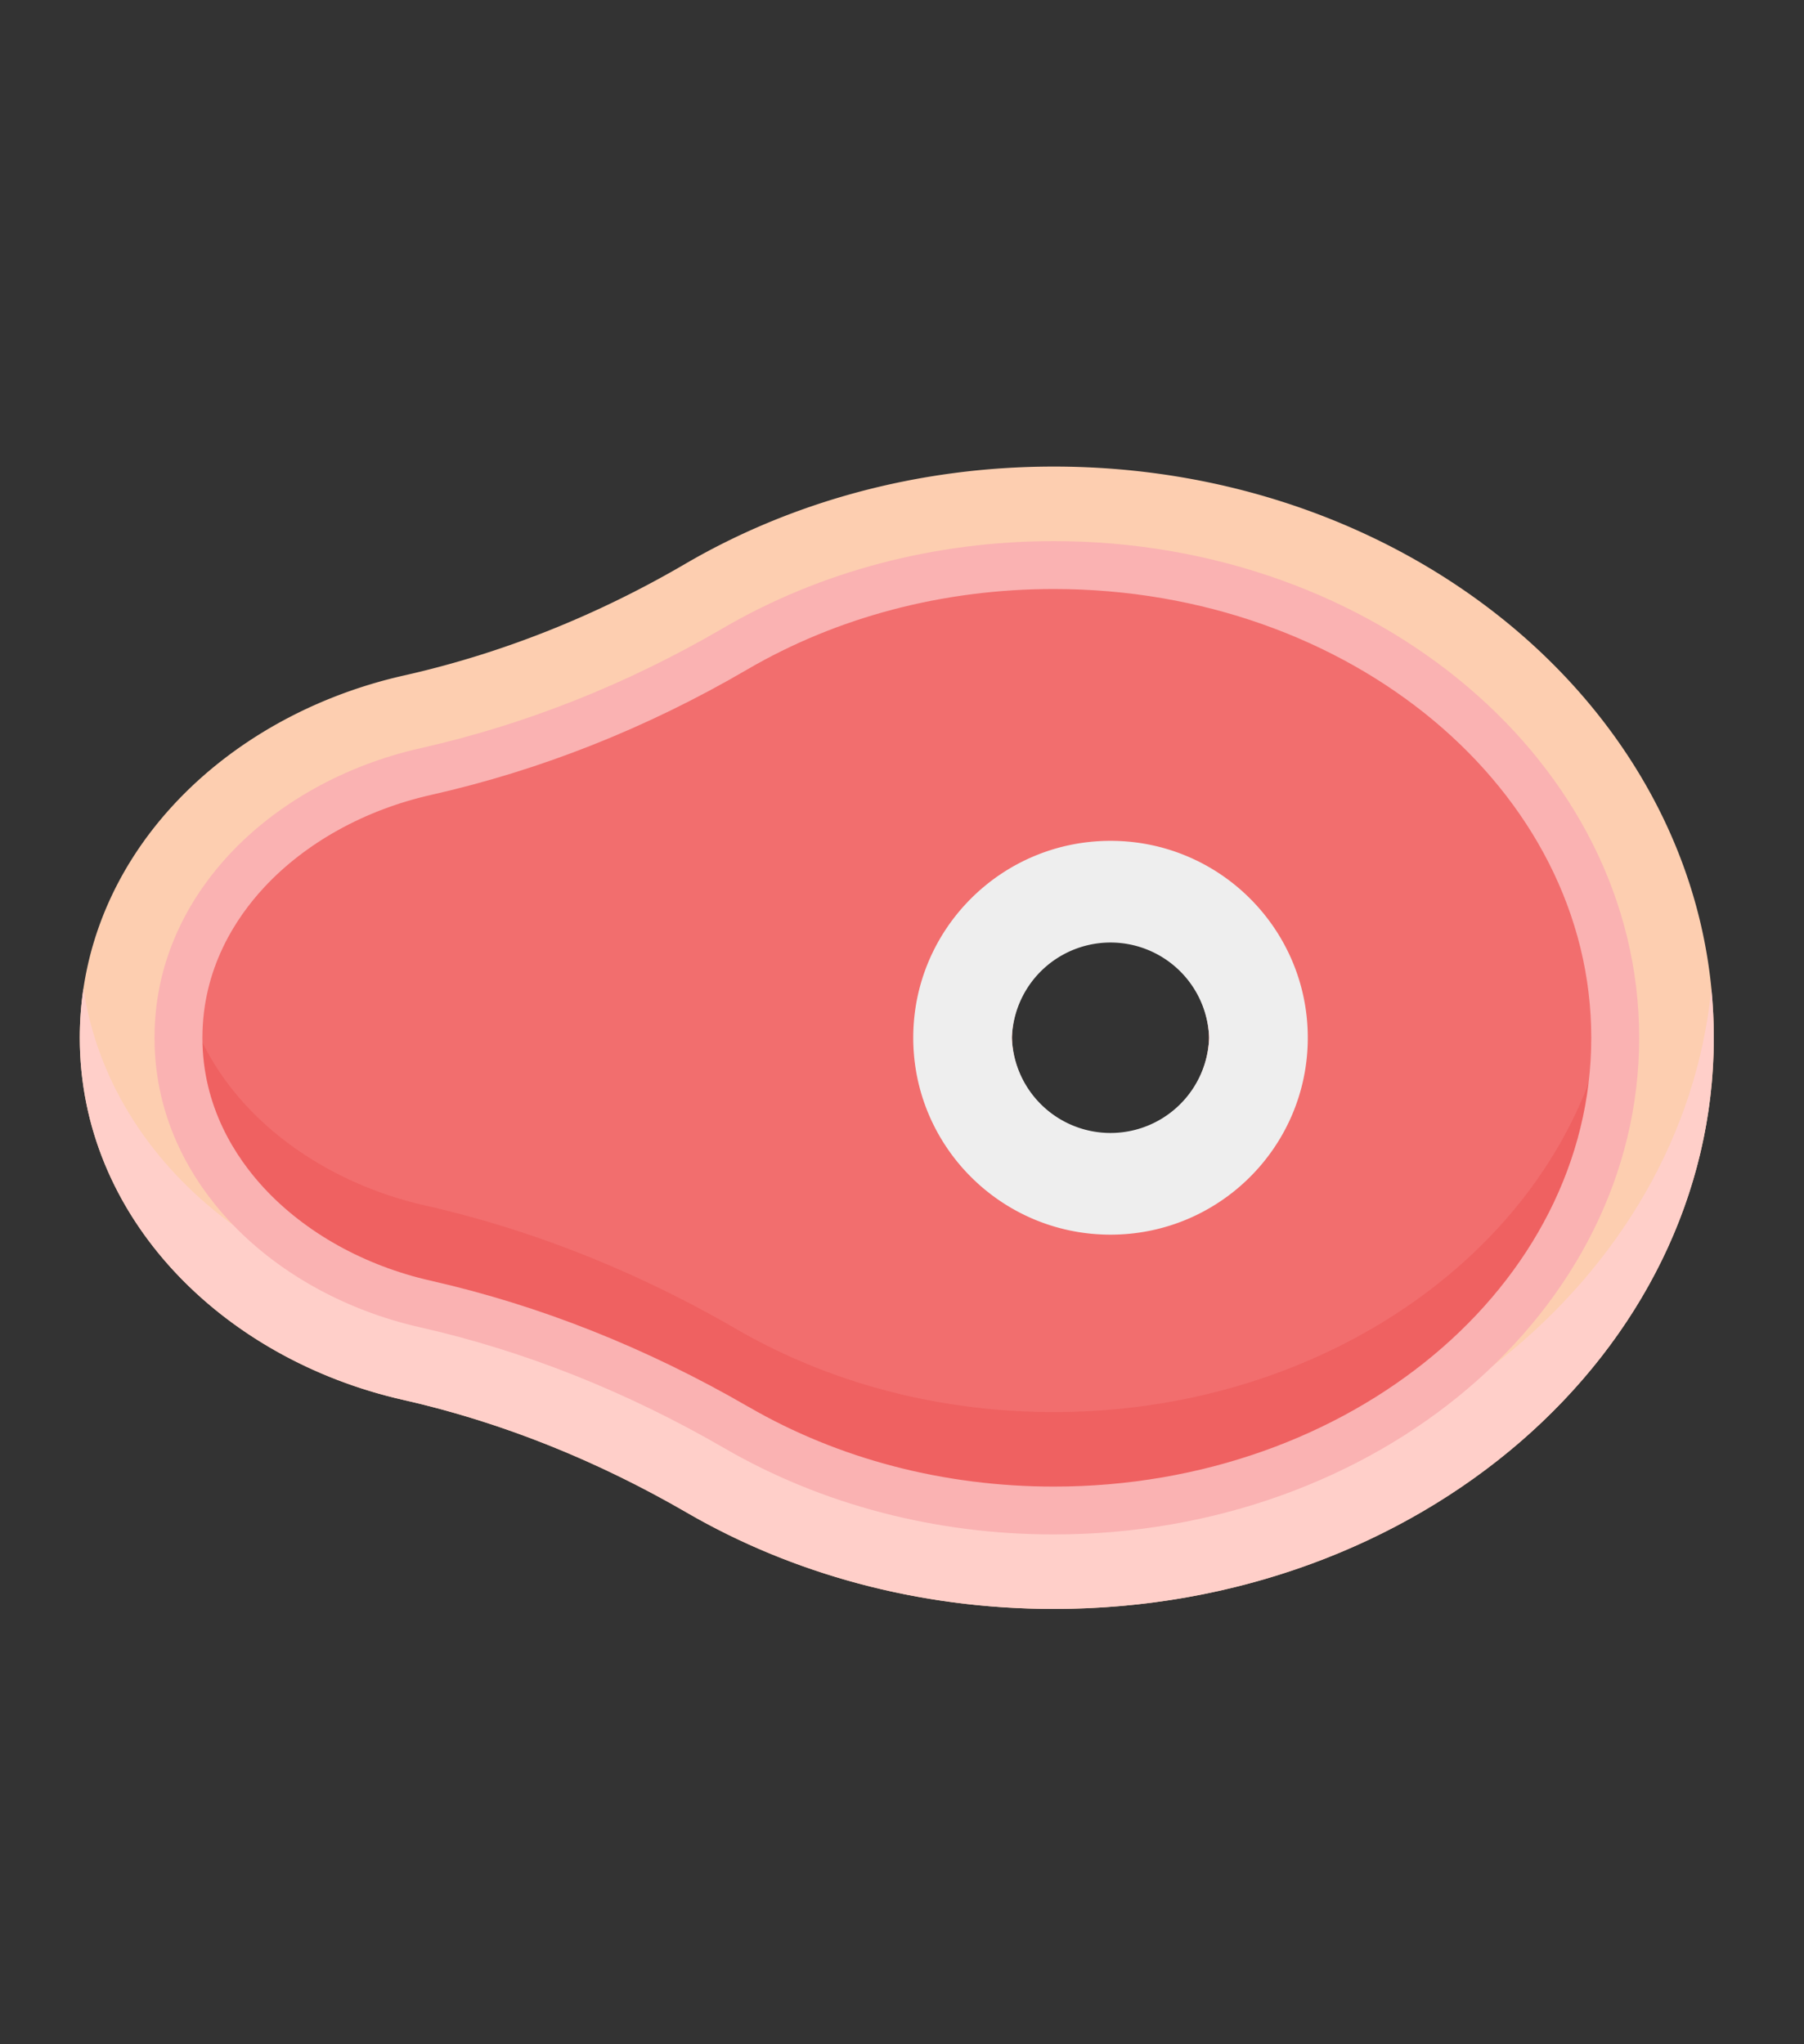 <svg width="60" height="68" fill="none" xmlns="http://www.w3.org/2000/svg"><rect width="100%" height="100%" fill="#333333" stroke="none"/><path d="M57 34.52c0-10.493-9.828-19-21.952-19-4.542 0-8.761 1.194-12.262 3.239-2.91 1.7-6.059 2.97-9.347 3.71C7.405 23.827 2.654 28.534 2.654 34.52c0 5.948 4.717 10.68 10.764 12.048 3.318.751 6.49 2.046 9.432 3.752 3.489 2.021 7.684 3.2 12.198 3.2 12.124 0 21.952-8.506 21.952-19zm-23.346 0a3.281 3.281 0 016.56 0 3.281 3.281 0 01-6.56 0z" fill="#FDCEB0"/><path d="M57 34.52c0-.551-.029-1.097-.082-1.637-.96 9.727-10.384 17.363-21.87 17.363-4.514 0-8.71-1.18-12.198-3.201-2.943-1.706-6.114-3-9.433-3.751-5.48-1.24-9.869-5.245-10.642-10.413-.08.535-.121 1.081-.121 1.64 0 5.947 4.717 10.68 10.764 12.047 3.318.751 6.49 2.046 9.432 3.752 3.489 2.021 7.684 3.2 12.198 3.2 12.124 0 21.952-8.506 21.952-19z" fill="#FFCFC9"/><path d="M53.719 34.52c0-8.67-8.376-15.725-18.672-15.725-3.812 0-7.48.965-10.605 2.79-3.262 1.906-6.722 3.278-10.283 4.08-2.356.53-4.476 1.708-5.969 3.319-1.03 1.11-2.257 2.972-2.257 5.537 0 2.551 1.222 4.411 2.247 5.523 1.491 1.615 3.608 2.798 5.962 3.33 3.546.803 7.03 2.187 10.355 4.114 3.113 1.804 6.761 2.758 10.55 2.758 10.296 0 18.672-7.054 18.672-15.725zm-20.066 0a3.281 3.281 0 016.561 0 3.281 3.281 0 01-6.56 0z" fill="#F26E6E"/><path d="M53.719 34.52c0-.552-.035-1.098-.101-1.637-.976 7.905-8.932 14.088-18.57 14.088-3.79 0-7.438-.954-10.552-2.758-3.324-1.927-6.808-3.31-10.354-4.113-2.354-.533-4.471-1.716-5.962-3.331-.791-.858-1.7-2.163-2.073-3.888a7.739 7.739 0 00-.174 1.64c0 2.551 1.222 4.411 2.247 5.522 1.491 1.616 3.608 2.8 5.962 3.331 3.546.803 7.03 2.187 10.355 4.113 3.113 1.805 6.761 2.759 10.55 2.759 10.296 0 18.672-7.054 18.672-15.725z" fill="#EF6161"/><path d="M43.496 34.52c0-3.617-2.937-6.55-6.56-6.55-3.625 0-6.562 2.933-6.562 6.55 0 3.618 2.937 6.55 6.561 6.55s6.561-2.932 6.561-6.55zm-9.841 0a3.282 3.282 0 016.56 0 3.282 3.282 0 01-6.56 0z" fill="#EEE"/><path d="M54.518 34.52c0-9.11-8.733-16.52-19.468-16.52-3.954 0-7.76 1.002-11.007 2.898-3.191 1.864-6.575 3.206-10.056 3.99-2.511.565-4.776 1.827-6.378 3.554-1.126 1.215-2.47 3.256-2.47 6.079 0 2.809 1.338 4.847 2.459 6.063 1.599 1.733 3.861 3 6.37 3.567 3.469.785 6.877 2.14 10.132 4.026 3.234 1.874 7.021 2.865 10.95 2.865 10.735 0 19.468-7.411 19.468-16.521zM24.898 46.8c-3.394-1.967-6.953-3.38-10.578-4.2-2.198-.498-4.17-1.597-5.552-3.095-.929-1.007-2.036-2.689-2.036-4.983 0-2.306 1.112-3.99 2.045-4.996 1.385-1.494 3.36-2.589 5.56-3.084 3.64-.82 7.177-2.222 10.509-4.168 3.004-1.754 6.532-2.681 10.204-2.681 9.857 0 17.875 6.697 17.875 14.929S44.907 49.45 35.05 49.45c-3.65 0-7.16-.917-10.151-2.651z" fill="#FAB2B2"/></svg>